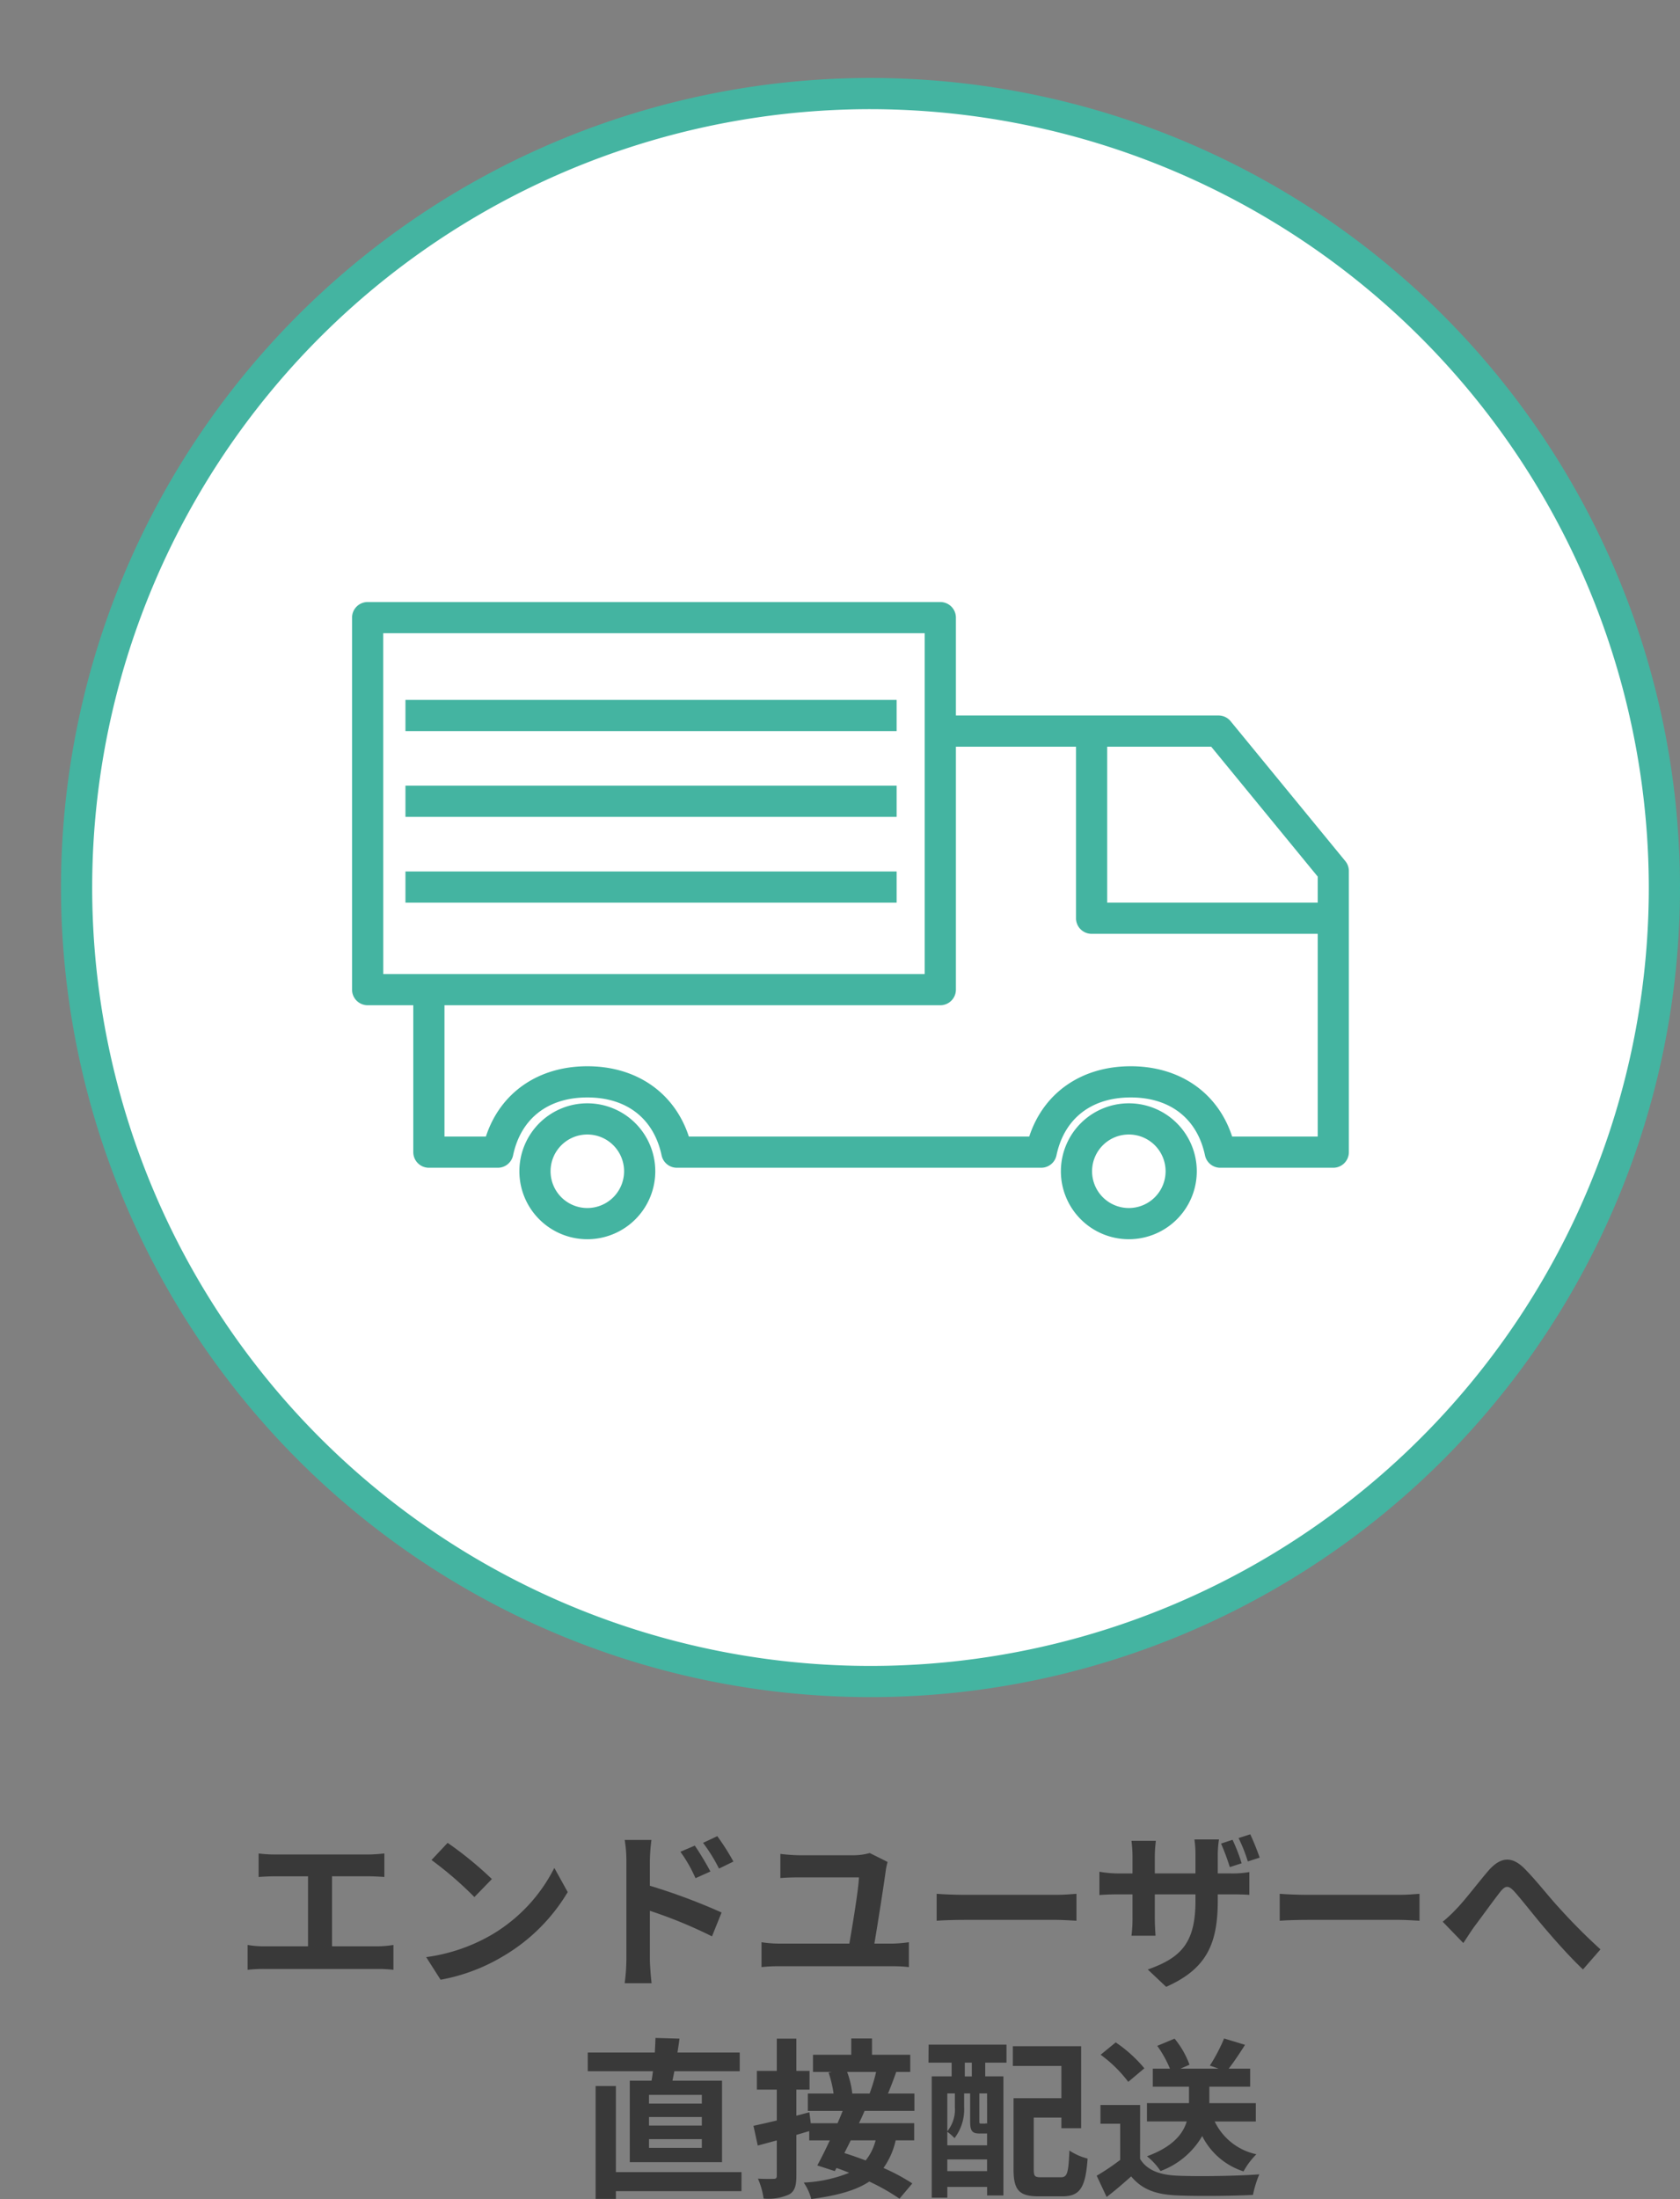 <svg id="レイヤー_1" data-name="レイヤー 1" xmlns="http://www.w3.org/2000/svg" viewBox="0 0 215.475 282.02"><rect x="0" y="0" width="215.475" height="282.02" fill="#808080" stroke="none"/><defs><style>.cls-1{fill:none;}.cls-2{fill:#393939;}.cls-3{fill:#fff;}.cls-4{fill:#44b4a1;}</style></defs><title>sp-system-1-3</title><rect class="cls-1" x="373.192" y="139" width="215.475" height="282.02" transform="translate(588.667 421.02) rotate(180)"/><path class="cls-2" d="M421.607,388.608a12.891,12.891,0,0,0,2.046-.177v3.19a17.062,17.062,0,0,0-2.046-.109h-14.5a18.409,18.409,0,0,0-2.156.109v-3.19a11.8,11.8,0,0,0,2.156.177H412.7V379.63h-4.247c-.594,0-1.54.044-2.09.088V376.7a16.169,16.169,0,0,0,2.09.132h11.97c.66,0,1.431-.065,2.068-.132v3.015c-.66-.044-1.43-.088-2.068-.088h-4.643v8.978Z" transform="translate(-373.192 -139)"/><path class="cls-2" d="M436.28,387.111a20.855,20.855,0,0,0,8.009-8.559l1.717,3.1a23.392,23.392,0,0,1-8.142,8.141,23.816,23.816,0,0,1-8.163,3.1l-1.848-2.9A22.679,22.679,0,0,0,436.28,387.111Zm0-7.129-2.244,2.311a45.735,45.735,0,0,0-5.5-4.753l2.068-2.2a46.223,46.223,0,0,1,5.676,4.642Z" transform="translate(-373.192 -139)"/><path class="cls-2" d="M456.542,380.84a76.472,76.472,0,0,1,9.2,3.433l-1.232,3.059a58.961,58.961,0,0,0-7.965-3.278v6.227c0,.616.11,2.156.22,3.059h-3.454a23.856,23.856,0,0,0,.22-3.059V377.628a15.5,15.5,0,0,0-.22-2.663h3.433a23.978,23.978,0,0,0-.2,2.663Zm5.853-.968a17.921,17.921,0,0,0-1.936-3.389l1.848-.792a37.586,37.586,0,0,1,2,3.322Zm3.015-1.232a20.646,20.646,0,0,0-2.046-3.3l1.826-.857a29.13,29.13,0,0,1,2.068,3.256Z" transform="translate(-373.192 -139)"/><path class="cls-2" d="M487.717,388.26a17.051,17.051,0,0,0,2.046-.176v3.19a17.089,17.089,0,0,0-2.046-.11H473.041a19.019,19.019,0,0,0-2.178.11v-3.19a14.855,14.855,0,0,0,2.178.176h9.088c.418-2.4,1.188-7.062,1.231-8.493h-7.591c-.88,0-1.694.022-2.486.088v-3.1a22.436,22.436,0,0,0,2.465.176H482.7a7.944,7.944,0,0,0,2.046-.285l2.288,1.144a9.412,9.412,0,0,0-.22.99c-.265,2-1.057,7.02-1.475,9.483Z" transform="translate(-373.192 -139)"/><path class="cls-2" d="M493.325,381.874c.792.066,2.4.132,3.542.132h11.816c1.012,0,2-.088,2.574-.132v3.454c-.528-.021-1.65-.109-2.574-.109H496.867c-1.254,0-2.728.044-3.542.109Z" transform="translate(-373.192 -139)"/><path class="cls-2" d="M531.013,379.26a12.669,12.669,0,0,0,2.42-.176v2.926c-.484-.044-1.254-.065-2.4-.065h-1.65v.726c0,5.457-1.3,8.779-6.623,11.134l-2.354-2.223c4.246-1.5,6.116-3.389,6.116-8.8v-.836h-5.215v2.992c0,.99.066,1.87.089,2.311h-3.081a17.735,17.735,0,0,0,.132-2.311v-2.992h-1.87c-1.1,0-1.893.044-2.376.088v-2.992a13.932,13.932,0,0,0,2.376.22h1.87v-2.2a17.911,17.911,0,0,0-.132-1.98h3.125a17.515,17.515,0,0,0-.133,2v2.178h5.215v-2.333a13.845,13.845,0,0,0-.132-2.023h3.146a13.434,13.434,0,0,0-.154,2.023v2.333Zm-.088-.814a29.163,29.163,0,0,0-1.123-3.015l1.475-.483a22.352,22.352,0,0,1,1.166,3.014Zm2.31-.726a19.686,19.686,0,0,0-1.187-2.993l1.5-.483c.418.88.924,2.156,1.21,2.992Z" transform="translate(-373.192 -139)"/><path class="cls-2" d="M537.325,381.874c.792.066,2.4.132,3.542.132h11.816c1.012,0,2-.088,2.574-.132v3.454c-.528-.021-1.65-.109-2.574-.109H540.867c-1.254,0-2.728.044-3.542.109Z" transform="translate(-373.192 -139)"/><path class="cls-2" d="M560.05,383.744c1.013-1.034,2.707-3.278,4.049-4.841,1.519-1.738,2.948-1.892,4.533-.352,1.474,1.452,3.212,3.7,4.51,5.1A75.43,75.43,0,0,0,578.467,389l-2.244,2.574c-1.562-1.474-3.433-3.564-4.818-5.192-1.364-1.584-2.971-3.675-4-4.818-.771-.837-1.166-.727-1.8.065-.857,1.1-2.42,3.257-3.344,4.489-.507.7-.99,1.5-1.387,2.067l-2.641-2.728A18.459,18.459,0,0,0,560.05,383.744Z" transform="translate(-373.192 -139)"/><path class="cls-2" d="M456.761,405.838c.066-.374.133-.792.177-1.21h-8.361v-2.4h8.6c.044-.66.065-1.3.088-1.871l3.08.089c-.088.594-.154,1.188-.264,1.782h7.987v2.4h-8.384c-.088.418-.154.836-.242,1.21H465.8v10.451H453.967V405.838Zm11.53,14.17H452.185V421h-2.6V406.52h2.6v11.046h16.11Zm-5.082-12.348h-6.777v1.122h6.777Zm0,2.838h-6.777v1.1h6.777Zm0,2.839h-6.777v1.123h6.777Z" transform="translate(-373.192 -139)"/><path class="cls-2" d="M484.087,409.71c-.22.506-.462,1.057-.727,1.584h7.086v2.2h-2.377a9.716,9.716,0,0,1-1.562,3.542,25.445,25.445,0,0,1,3.7,1.98l-1.65,1.958a26.564,26.564,0,0,0-3.873-2.2c-1.716,1.145-4.114,1.8-7.437,2.244a6.947,6.947,0,0,0-.969-2.112,17.632,17.632,0,0,0,5.831-1.254c-.55-.22-1.1-.44-1.628-.616l-.22.4-2.245-.727c.484-.88,1.057-2.024,1.606-3.212h-2.641v-1.188c-.55.154-1.1.33-1.649.484v5.236c0,1.3-.221,2-.925,2.4a6.492,6.492,0,0,1-3.278.528,9.528,9.528,0,0,0-.726-2.553c.857.044,1.76.044,2.046.022.264,0,.374-.089.374-.419V413.5l-2.442.66-.55-2.531c.836-.176,1.87-.418,2.992-.682v-3.961H470.27v-2.4h2.553v-4.136h2.509v4.136h1.693v2.4h-1.693v3.345l1.672-.44.176,1.408h3.433q.363-.825.66-1.584h-4.467V407.49h3.3a14.856,14.856,0,0,0-.639-2.685l.44-.088h-2.442v-2.2h4.907v-2.09h2.662v2.09h4.906v2.2h-1.8c-.353,1.012-.727,1.979-1.057,2.772h3.389v2.222Zm-1.782,3.785c-.264.55-.55,1.1-.814,1.628.858.264,1.782.594,2.729.946a6.734,6.734,0,0,0,1.276-2.574Zm-.462-8.779a11.471,11.471,0,0,1,.66,2.75l-.088.022h2.31a21.4,21.4,0,0,0,.837-2.772Z" transform="translate(-373.192 -139)"/><path class="cls-2" d="M492.295,401.217h9.989v2.311h-2.729v1.76h2.333V420.56h-2.093v-1.1h-5.1v1.386h-2V405.287h2.553v-1.76h-2.971Zm6.557,11.4c-.946,0-1.232-.286-1.232-1.584v-3.564h-.77v1.738a6.068,6.068,0,0,1-1.232,4,6.585,6.585,0,0,0-.924-.814v1.738h5.1v-1.519h-.946Zm-4.158-5.148v4.862a4.48,4.48,0,0,0,.968-3.146v-1.716Zm5.1,9.968v-1.5h-5.1v1.5Zm-1.958-13.906h-.9v1.76h.9Zm1.958,3.938h-.99v3.564c0,.286.022.309.2.309h.4c.2,0,.241,0,.285-.066a.5.5,0,0,0,.11.088Zm9.439,10.76c.858,0,.99-.528,1.122-3.433a7.422,7.422,0,0,0,2.332,1.034c-.264,3.719-.968,4.841-3.234,4.841H506.4c-2.442,0-3.212-.748-3.212-3.455v-9.131h6.139v-4.137H503.1v-2.53h8.757v10.518h-2.53v-1.364H505.78v6.623c0,.924.132,1.034.989,1.034Z" transform="translate(-373.192 -139)"/><path class="cls-2" d="M519.418,415.871c.9,1.475,2.552,2.068,4.841,2.156,2.574.11,7.524.044,10.451-.176a13.672,13.672,0,0,0-.814,2.641c-2.64.132-7.062.176-9.681.065-2.707-.11-4.511-.726-5.941-2.442-.968.858-1.937,1.717-3.146,2.641l-1.276-2.729A28.813,28.813,0,0,0,516.867,416V411.36h-2.53v-2.4h5.083Zm-1.519-9.88a16.672,16.672,0,0,0-3.542-3.477l1.936-1.584a17.661,17.661,0,0,1,3.675,3.322Zm11.09,5.083a7.689,7.689,0,0,0,5.347,4.2,9.6,9.6,0,0,0-1.65,2.2,9.009,9.009,0,0,1-5.3-4.533,10.321,10.321,0,0,1-5.347,4.489,8.233,8.233,0,0,0-1.738-1.893c3.345-1.232,4.62-2.883,5.1-4.467h-5.1v-2.35h5.391v-2.112h-4.643V404.3h2.2a14.449,14.449,0,0,0-1.628-2.927l2.222-.924a11.378,11.378,0,0,1,1.915,3.344l-1.166.507h4.9l-1.122-.4a21.841,21.841,0,0,0,1.822-3.473l2.685.814c-.7,1.122-1.452,2.222-2.091,3.059h2.751v2.31H528.3v2.112h5.963v2.354Z" transform="translate(-373.192 -139)"/><circle class="cls-3" cx="111.651" cy="113.825" r="101.825"/><path class="cls-4" d="M484.842,356.65A103.825,103.825,0,1,1,588.667,252.824,103.825,103.825,0,0,1,484.842,356.65Zm0-203.65a99.825,99.825,0,1,0,99.824,99.826h0A99.938,99.938,0,0,0,484.842,153Z" transform="translate(-373.192 -139)"/><path class="cls-4" d="M544.2,288.76H529.7a2,2,0,0,1-1.957-1.587c-1-4.722-4.469-7.43-9.525-7.43s-8.528,2.708-9.525,7.43a2,2,0,0,1-1.961,1.587H460.005a2,2,0,0,1-1.957-1.587c-1-4.722-4.469-7.43-9.525-7.43s-8.528,2.708-9.525,7.43a2,2,0,0,1-1.958,1.587H428.2a2,2,0,0,1-2-2v-54a2,2,0,0,1,2-2H529.48a2,2,0,0,1,1.547.731l14.715,17.944a2,2,0,0,1,.453,1.269V286.76A2,2,0,0,1,544.2,288.76Zm-12.97-4H542.2V251.42l-13.661-16.66H430.2v50h5.312c1.83-5.6,6.684-9.017,13.016-9.017s11.185,3.417,13.015,9.017H505.2c1.83-5.6,6.684-9.017,13.016-9.017S529.4,279.16,531.225,284.76Z" transform="translate(-373.192 -139)"/><path class="cls-4" d="M448.522,297.926a8.715,8.715,0,1,1,8.715-8.715A8.715,8.715,0,0,1,448.522,297.926Zm0-13.431a4.715,4.715,0,1,0,4.715,4.716A4.715,4.715,0,0,0,448.522,284.495Z" transform="translate(-373.192 -139)"/><path class="cls-4" d="M517.974,297.926a8.715,8.715,0,1,1,8.716-8.715A8.715,8.715,0,0,1,517.974,297.926Zm0-13.431a4.715,4.715,0,1,0,4.716,4.716A4.715,4.715,0,0,0,517.974,284.495Z" transform="translate(-373.192 -139)"/><rect class="cls-3" x="47.155" y="79.209" width="73.444" height="47.71"/><path class="cls-4" d="M493.795,267.919H420.346a2,2,0,0,1-2-2V218.208a2,2,0,0,1,2-2h73.449a2,2,0,0,1,2,2v47.711A2,2,0,0,1,493.795,267.919Zm-71.444-4h69.444V220.208H422.346Z" transform="translate(-373.192 -139)"/><rect class="cls-4" x="52.003" y="89.761" width="63" height="4"/><rect class="cls-4" x="52.003" y="100.761" width="63" height="4"/><rect class="cls-4" x="52.003" y="111.761" width="63" height="4"/><path class="cls-4" d="M544.2,258.76h-31a2,2,0,0,1-2-2v-24h4v22h29Z" transform="translate(-373.192 -139)"/></svg>